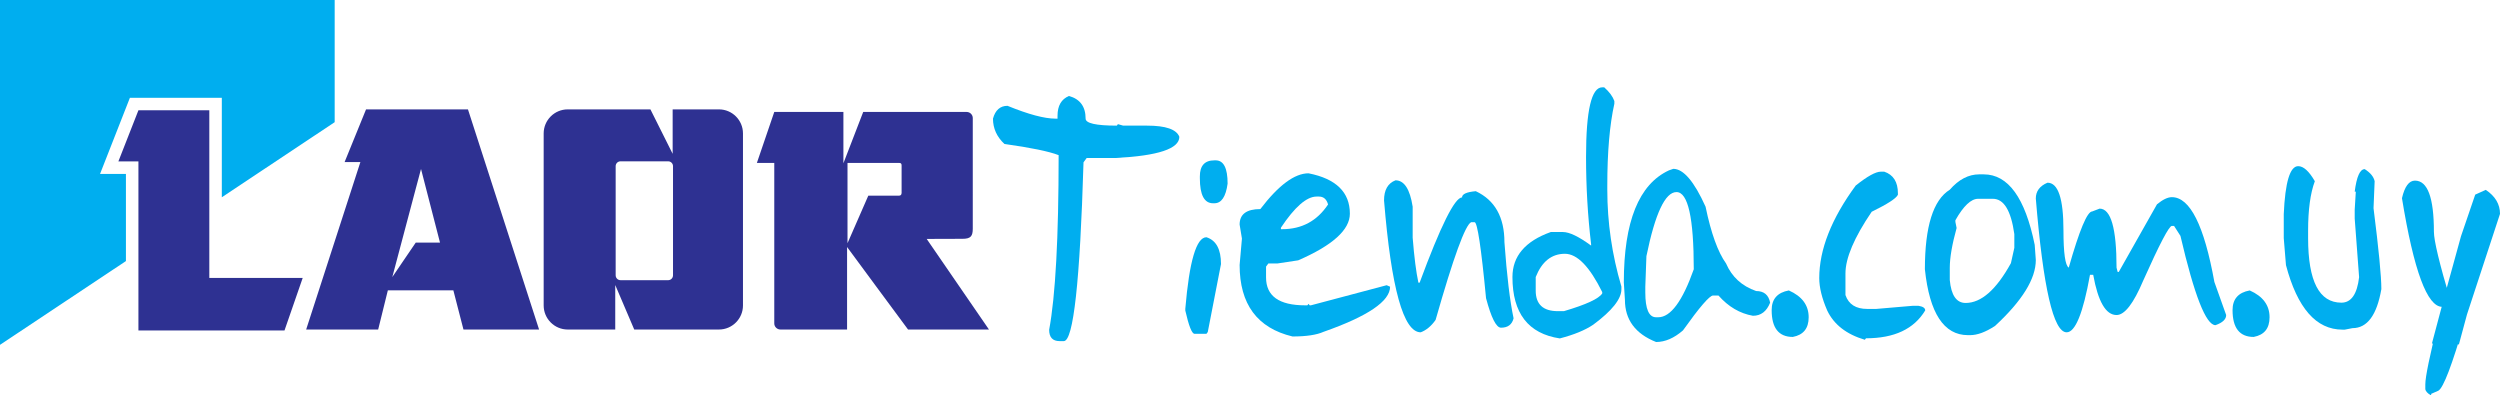 <?xml version="1.0" encoding="utf-8"?>
<!-- Generator: Adobe Illustrator 16.0.0, SVG Export Plug-In . SVG Version: 6.00 Build 0)  -->
<!DOCTYPE svg PUBLIC "-//W3C//DTD SVG 1.1//EN" "http://www.w3.org/Graphics/SVG/1.1/DTD/svg11.dtd">
<svg version="1.1" id="Capa_1" xmlns="http://www.w3.org/2000/svg" xmlns:xlink="http://www.w3.org/1999/xlink" x="0px" y="0px"
	 width="300px" height="47.459px" viewBox="98.307 41.733 300 47.459" enable-background="new 98.307 41.733 300 47.459"
	 xml:space="preserve">
<g>
	<g enable-background="new    ">
		<path fill="#00AEEF" d="M226.584,53.25c1.33,0.37,1.996,1.276,1.996,2.718c0,0.561,1.251,0.841,3.754,0.841l0.119-0.179
			l0.635,0.179h2.868c2.238,0,3.529,0.447,3.873,1.341c0,1.43-2.542,2.277-7.627,2.539h-3.49l-0.383,0.519
			c-0.423,14.306-1.212,21.459-2.366,21.459h-0.502c-0.837,0-1.256-0.454-1.256-1.359c0.758-4.077,1.137-11.063,1.137-20.958
			c-1.172-0.453-3.34-0.9-6.504-1.341c-0.917-0.858-1.375-1.871-1.375-3.04c0.282-1.025,0.864-1.538,1.745-1.538
			c2.511,1.025,4.428,1.538,5.75,1.538h0.251v-0.34C225.209,54.424,225.667,53.631,226.584,53.25z"/>
		<path fill="#00AEEF" d="M243.081,70.202c1.164,0.37,1.745,1.443,1.745,3.219l-1.586,8.154l-0.159,0.214h-1.428
			c-0.317,0-0.687-0.93-1.11-2.789v-0.215C241.028,73.063,241.874,70.202,243.081,70.202z M244.033,60.975h0.159
			c0.952,0,1.428,0.93,1.428,2.79c-0.212,1.574-0.74,2.36-1.586,2.36h-0.158c-1.058,0-1.586-1.001-1.586-3.004v-0.214
			C242.288,61.618,242.87,60.975,244.033,60.975z"/>
		<path fill="#00AEEF" d="M255.334,62.53c3.306,0.656,4.957,2.271,4.957,4.846c0,1.932-2.065,3.797-6.199,5.597l-2.484,0.375h-1.098
			l-0.277,0.375v1.305c0,2.229,1.56,3.344,4.68,3.344h0.277l0.145-0.179l0.133,0.179h0.146l9.094-2.414l0.409,0.179
			c0,1.741-2.665,3.547-7.997,5.419c-0.819,0.368-2.058,0.554-3.714,0.554c-4.23-1.014-6.345-3.874-6.345-8.583l0.277-3.165
			l-0.277-1.681c0-1.24,0.828-1.859,2.485-1.859C251.73,63.961,253.66,62.53,255.334,62.53z M252.017,69.236h0.146
			c2.361,0,4.198-0.99,5.512-2.969c-0.177-0.631-0.542-0.947-1.098-0.947H256.3c-1.199,0-2.626,1.246-4.283,3.737V69.236z"/>
		<path fill="#00AEEF" d="M265.764,63.371c1.05,0,1.736,1.055,2.063,3.165v3.72c0.185,2.325,0.414,4.125,0.688,5.4h0.146
			c2.52-6.819,4.217-10.229,5.089-10.229c0-0.405,0.551-0.655,1.652-0.751c2.291,1.073,3.437,3.118,3.437,6.134
			c0.291,4.005,0.656,7.045,1.098,9.12c-0.186,0.751-0.688,1.127-1.507,1.127c-0.573,0-1.172-1.181-1.798-3.542
			c-0.581-6.08-1.04-9.119-1.375-9.119h-0.409c-0.706,0.31-2.129,4.22-4.27,11.73c-0.521,0.74-1.115,1.234-1.785,1.484
			c-2.071,0-3.538-5.275-4.401-15.826C264.39,64.533,264.847,63.729,265.764,63.371z"/>
		<path fill="#00AEEF" d="M290.575,52.212h0.238c0.616,0.549,1.022,1.097,1.216,1.646v0.322c-0.563,2.528-0.846,5.8-0.846,9.817
			v0.501c0,3.934,0.564,7.809,1.692,11.623v0.322c0,1.168-1.128,2.587-3.384,4.255c-0.97,0.656-2.306,1.204-4.006,1.646
			c-3.789-0.572-5.685-3.028-5.685-7.368c0-2.503,1.533-4.303,4.602-5.4h1.453c0.775,0,1.903,0.542,3.384,1.627v-0.161
			c-0.405-3.409-0.607-6.902-0.607-10.479C288.633,54.996,289.28,52.212,290.575,52.212z M282.592,76.604
			c0,1.646,0.885,2.468,2.657,2.468h0.727c2.67-0.787,4.203-1.496,4.6-2.128v-0.161c-1.516-3.063-3.009-4.596-4.48-4.596
			c-1.596,0-2.763,0.93-3.503,2.79V76.604z"/>
		<path fill="#00AEEF" d="M299.102,61.994c1.216,0,2.507,1.514,3.873,4.542c0.661,3.184,1.48,5.455,2.458,6.813
			c0.696,1.609,1.899,2.712,3.609,3.308c0.942,0,1.502,0.465,1.679,1.396c-0.414,1.049-1.102,1.573-2.063,1.573
			c-1.568-0.274-2.947-1.085-4.138-2.433h-0.647c-0.414,0-1.617,1.396-3.608,4.185c-1.066,0.93-2.142,1.396-3.226,1.396
			c-2.494-0.99-3.741-2.677-3.741-5.062l-0.132-2.092c0-7.296,1.807-11.778,5.42-13.447L299.102,61.994z M295.744,76.139v0.697
			c0,1.979,0.432,2.969,1.295,2.969h0.251c1.489,0,2.912-1.919,4.27-5.759c0-6.174-0.691-9.263-2.075-9.263
			c-1.356,0-2.56,2.564-3.608,7.69L295.744,76.139z"/>
		<path fill="#00AEEF" d="M312.968,76.586c1.587,0.703,2.38,1.776,2.38,3.219c0,1.335-0.635,2.121-1.904,2.36
			c-1.691,0-2.537-1.073-2.537-3.219C310.906,77.623,311.593,76.836,312.968,76.586z"/>
		<path fill="#00AEEF" d="M324.005,62.333h0.411c1.092,0.37,1.639,1.234,1.639,2.593v0.179c-0.194,0.429-1.242,1.108-3.146,2.039
			c-2.098,3.088-3.147,5.556-3.147,7.403v2.593c0.379,1.109,1.247,1.663,2.604,1.663h1.084l4.389-0.375h0.675
			c0.546,0.083,0.819,0.268,0.819,0.554c-1.34,2.23-3.71,3.345-7.111,3.345l-0.133,0.179c-2.212-0.656-3.719-1.83-4.521-3.523
			c-0.635-1.466-0.951-2.759-0.951-3.88c0-3.421,1.457-7.123,4.375-11.105C322.384,62.888,323.389,62.333,324.005,62.333z"/>
		<path fill="#00AEEF" d="M335.81,62.656h0.542c2.935,0,4.975,2.819,6.12,8.458l0.132,1.824c0,2.252-1.63,4.887-4.891,7.904
			c-1.128,0.739-2.124,1.108-2.987,1.108h-0.265c-2.891,0-4.613-2.635-5.168-7.904c0-5.125,0.995-8.309,2.987-9.548
			C333.355,63.27,334.531,62.656,335.81,62.656z M332.954,68.163v0.197l0.146,0.733c-0.546,1.979-0.819,3.57-0.819,4.774v1.467
			c0.167,1.836,0.802,2.754,1.903,2.754c1.868,0,3.679-1.592,5.433-4.774l0.41-1.842v-1.646c-0.397-2.825-1.256-4.238-2.578-4.238
			h-1.771C334.831,65.588,333.924,66.446,332.954,68.163z"/>
		<path fill="#00AEEF" d="M344.006,63.657c1.277,0,1.916,1.901,1.916,5.704c0,2.73,0.212,4.226,0.634,4.488
			c1.279-4.494,2.217-6.741,2.815-6.741l0.887-0.34c1.356,0,2.035,2.36,2.035,7.081l0.133,0.519h0.132l4.587-8.118
			c0.696-0.572,1.291-0.858,1.784-0.858c2.177,0,3.878,3.392,5.103,10.175l1.415,3.969c0,0.513-0.428,0.918-1.282,1.217
			c-1.137,0-2.538-3.571-4.204-10.712l-0.767-1.198h-0.265c-0.335,0-1.48,2.188-3.437,6.563c-1.163,2.753-2.229,4.13-3.199,4.13
			c-1.287,0-2.221-1.609-2.802-4.829h-0.384c-0.828,4.602-1.763,6.903-2.802,6.903c-1.586,0-2.82-5.353-3.701-16.058
			C342.604,64.683,343.071,64.05,344.006,63.657z"/>
		<path fill="#00AEEF" d="M368.274,76.586c1.586,0.703,2.38,1.776,2.38,3.219c0,1.335-0.635,2.121-1.903,2.36
			c-1.692,0-2.538-1.073-2.538-3.219C366.213,77.623,366.9,76.836,368.274,76.586z"/>
		<path fill="#00AEEF" d="M374.091,61.672c0.635,0,1.3,0.602,1.996,1.806c-0.538,1.442-0.807,3.422-0.807,5.937v0.894
			c0,5.162,1.33,7.744,3.992,7.744c1.181,0,1.89-1.02,2.128-3.059l-0.528-7.028v-1.073l0.132-2.164h-0.132
			c0.229-1.8,0.63-2.7,1.203-2.7c0.678,0.429,1.075,0.912,1.189,1.448l-0.133,3.237c0.626,4.947,0.939,8.184,0.939,9.71
			c-0.538,3.124-1.692,4.686-3.464,4.686l-0.925,0.179h-0.278c-3.154,0-5.415-2.581-6.78-7.743l-0.265-3.237V67.43
			C372.526,63.592,373.104,61.672,374.091,61.672z"/>
		<path fill="#00AEEF" d="M388.103,63.407c1.516,0,2.273,2.044,2.273,6.133c0,1.062,0.661,3.809,1.982,8.244v0.196l-0.99,0.572
			c-1.798,0-3.407-4.346-4.825-13.036C386.869,64.11,387.389,63.407,388.103,63.407z M390.905,88.62l-0.859,0.376v0.196
			c-0.432-0.25-0.666-0.507-0.7-0.769v-0.572c0-0.895,0.523-3.434,1.572-7.617l3.146,0.106
			C392.565,85.526,391.513,88.287,390.905,88.62z M393.628,70.077l1.705-4.989l1.27-0.572c1.137,0.763,1.705,1.723,1.705,2.879
			l-3.966,12.088c-0.335,1.276-0.656,2.468-0.965,3.577l-3.238-0.107C391.046,79.459,392.209,75.167,393.628,70.077z"/>
	</g>
	<path fill="#2E3192" d="M148.919,54.859h-0.674h-6.012l-2.575,6.326h1.894l-6.506,20.09h8.641l1.163-4.706h3.395h1.35h3.113
		l1.214,4.706h9.074l-8.534-26.416H148.919z M148.245,70.842v0.005V70.842l-0.047,0.001l-2.814,4.135l2.86-10.776l0.001-0.013v0.013
		l0.584-2.191l2.278,8.832H148.245z"/>
	<path fill="#2E3192" d="M184.586,54.859h-5.561v5.333l-2.667-5.333h-0.729h-0.676h-0.675h-7.852c-1.582,0-2.879,1.294-2.879,2.884
		v20.647c0,1.587,1.297,2.885,2.879,2.885h5.71v-5.339l2.279,5.339h0.538h0.676h8.957c1.585,0,2.878-1.298,2.878-2.885V57.745
		C187.464,56.154,186.171,54.859,184.586,54.859z M179.069,74.767c0,0.326-0.257,0.588-0.58,0.588h-2.86h-0.676h-2.186
		c-0.323,0-0.581-0.263-0.581-0.588V61.669c0-0.314,0.257-0.578,0.581-0.578h1.51h1.352h2.86c0.322,0,0.58,0.263,0.58,0.578V74.767z
		"/>
	<path fill="#2E3192" d="M209.509,70.404l4.294-0.014c1.009,0.003,1.232-0.332,1.237-1.222V55.898c0-0.399-0.33-0.731-0.738-0.731
		h-9.022v0h-3.388l-2.376,6.16v-6.16h-8.296l-2.086,6.114h2.086v19.263c-0.001,0.402,0.337,0.731,0.737,0.731h7.999v-9.9
		l3.296,4.464v0.002h0l4.021,5.434h9.709L209.509,70.404z M206.501,64.881c-0.011,0.235-0.123,0.335-0.333,0.333h-0.89h-2.028
		h-0.747l-2.495,5.706v-9.638h3.241v0.001h2.917c0.238,0,0.336,0.056,0.333,0.309V64.881z"/>
	<polygon fill="#00AEEF" points="98.307,41.733 98.307,83.114 113.418,73.061 113.418,62.602 110.313,62.602 113.895,53.468 
		124.925,53.468 124.925,65.405 138.468,56.394 138.468,41.733 	"/>
	<polygon fill="#2E3192" points="132.447,81.387 134.63,75.088 123.425,75.088 123.425,54.968 114.918,54.968 112.513,61.102 
		114.918,61.102 114.918,81.387 	"/>
</g>
</svg>